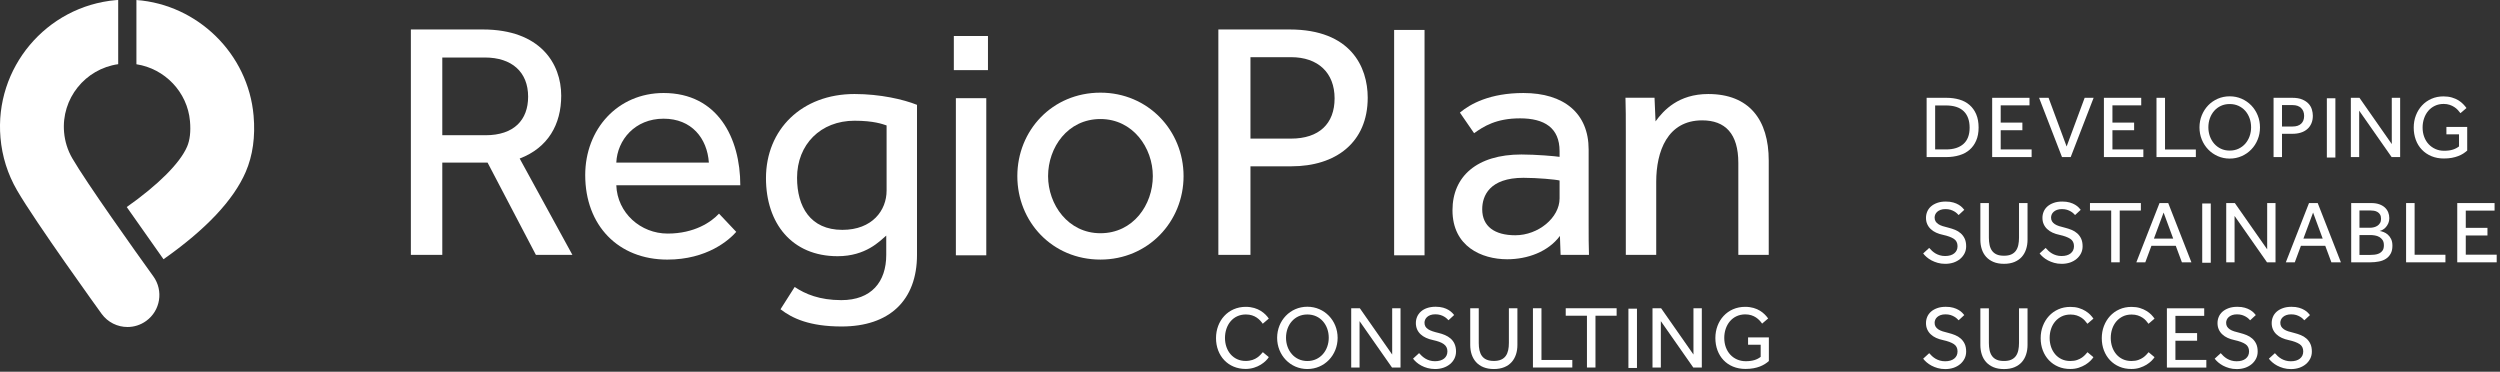 <?xml version="1.0" encoding="UTF-8" standalone="no"?>
<svg xmlns="http://www.w3.org/2000/svg" xmlns:xlink="http://www.w3.org/1999/xlink" xmlns:serif="http://www.serif.com/" width="100%" height="100%" viewBox="0 0 464 69" version="1.1" xml:space="preserve" style="fill-rule:evenodd;clip-rule:evenodd;stroke-linejoin:round;stroke-miterlimit:2;">
    <rect x="0" y="0" width="464" height="69" fill="#333333" stroke="none"/>
    <g transform="matrix(2.667,0,0,2.667,357.582,29.152)">
        <path d="M0,-4.124L1.379,-4.124C1.704,-4.124 2.004,-4.083 2.279,-4.003C2.552,-3.924 2.788,-3.798 2.986,-3.626C3.183,-3.455 3.338,-3.24 3.449,-2.981C3.561,-2.72 3.617,-2.411 3.617,-2.054C3.617,-1.707 3.561,-1.405 3.449,-1.147C3.338,-0.889 3.183,-0.675 2.986,-0.504C2.788,-0.333 2.551,-0.207 2.275,-0.125C1.998,-0.042 1.698,0 1.372,0L0,0L0,-4.124ZM1.361,-0.532C1.875,-0.532 2.276,-0.659 2.563,-0.913C2.848,-1.166 2.992,-1.542 2.992,-2.041C2.992,-2.543 2.853,-2.928 2.578,-3.193C2.302,-3.459 1.89,-3.592 1.341,-3.592L0.593,-3.592L0.593,-0.532L1.361,-0.532Z" style="fill:white;fill-rule:nonzero;"></path>
    </g>
    <g transform="matrix(2.667,0,0,2.667,369.748,29.152)">
        <path d="M0,-4.124L2.597,-4.124L2.597,-3.599L0.593,-3.599L0.593,-2.399L2.102,-2.399L2.102,-1.868L0.593,-1.868L0.593,-0.532L2.745,-0.532L2.745,0L0,0L0,-4.124Z" style="fill:white;fill-rule:nonzero;"></path>
    </g>
    <g transform="matrix(2.667,0,0,2.667,378.452,29.152)">
        <path d="M0,-4.124L0.661,-4.124L1.917,-0.736L3.172,-4.124L3.796,-4.124L2.201,0L1.595,0L0,-4.124Z" style="fill:white;fill-rule:nonzero;"></path>
    </g>
    <g transform="matrix(2.667,0,0,2.667,390.486,29.152)">
        <path d="M0,-4.124L2.597,-4.124L2.597,-3.599L0.593,-3.599L0.593,-2.399L2.102,-2.399L2.102,-1.868L0.593,-1.868L0.593,-0.532L2.745,-0.532L2.745,0L0,0L0,-4.124Z" style="fill:white;fill-rule:nonzero;"></path>
    </g>
    <g transform="matrix(2.667,0,0,2.667,400.246,29.152)">
        <path d="M0,-4.124L0.593,-4.124L0.593,-0.527L2.738,-0.527L2.738,0L0,0L0,-4.124Z" style="fill:white;fill-rule:nonzero;"></path>
    </g>
    <g transform="matrix(2.667,0,0,2.667,413.83,17.877)">
        <path d="M0,4.333C-0.297,4.333 -0.572,4.277 -0.829,4.163C-1.084,4.05 -1.307,3.896 -1.496,3.699C-1.685,3.504 -1.833,3.274 -1.941,3.01C-2.048,2.746 -2.102,2.464 -2.102,2.163C-2.102,1.862 -2.048,1.58 -1.941,1.319C-1.833,1.058 -1.687,0.829 -1.499,0.632C-1.312,0.437 -1.09,0.283 -0.832,0.169C-0.574,0.056 -0.297,0 0,0C0.297,0 0.574,0.056 0.832,0.169C1.09,0.283 1.312,0.437 1.502,0.632C1.692,0.829 1.84,1.058 1.947,1.319C2.055,1.58 2.108,1.862 2.108,2.163C2.108,2.464 2.055,2.746 1.947,3.01C1.84,3.274 1.692,3.504 1.502,3.699C1.312,3.896 1.09,4.05 0.832,4.163C0.574,4.277 0.297,4.333 0,4.333M0,3.776C0.227,3.776 0.432,3.733 0.615,3.647C0.799,3.56 0.955,3.443 1.086,3.295C1.215,3.145 1.315,2.974 1.385,2.779C1.455,2.582 1.49,2.375 1.49,2.157C1.49,1.934 1.455,1.726 1.385,1.529C1.315,1.334 1.215,1.161 1.086,1.013C0.955,0.865 0.799,0.749 0.615,0.664C0.432,0.58 0.227,0.537 0,0.537C-0.227,0.537 -0.431,0.58 -0.612,0.664C-0.794,0.749 -0.949,0.865 -1.079,1.013C-1.209,1.161 -1.308,1.334 -1.379,1.529C-1.448,1.726 -1.484,1.934 -1.484,2.157C-1.484,2.375 -1.448,2.582 -1.379,2.779C-1.308,2.974 -1.209,3.145 -1.079,3.295C-0.949,3.443 -0.794,3.56 -0.612,3.647C-0.431,3.733 -0.227,3.776 0,3.776" style="fill:white;fill-rule:nonzero;"></path>
    </g>
    <g transform="matrix(2.667,0,0,2.667,421.974,29.152)">
        <path d="M0,-4.124L1.304,-4.124C1.585,-4.124 1.816,-4.085 2,-4.006C2.183,-3.928 2.33,-3.829 2.438,-3.71C2.548,-3.591 2.624,-3.456 2.667,-3.308C2.711,-3.16 2.733,-3.015 2.733,-2.875C2.733,-2.669 2.698,-2.488 2.627,-2.331C2.557,-2.174 2.461,-2.043 2.336,-1.938C2.213,-1.834 2.066,-1.754 1.895,-1.701C1.723,-1.648 1.537,-1.62 1.336,-1.62L0.587,-1.62L0.587,0L0,0L0,-4.124ZM1.329,-2.127C1.585,-2.127 1.781,-2.192 1.92,-2.322C2.057,-2.452 2.127,-2.632 2.127,-2.863C2.127,-3.097 2.056,-3.282 1.913,-3.417C1.772,-3.55 1.577,-3.617 1.329,-3.617L0.587,-3.617L0.587,-2.127L1.329,-2.127Z" style="fill:white;fill-rule:nonzero;"></path>
    </g>
    <g transform="matrix(2.667,0,0,2.667,-359.902,-648.57)">
        <rect x="296.875" y="250.022" width="0.594" height="4.124" style="fill:white;"></rect>
    </g>
    <g transform="matrix(2.667,0,0,2.667,436.316,29.152)">
        <path d="M0,-4.124L0.6,-4.124L2.849,-0.904L2.849,-4.124L3.431,-4.124L3.431,0L2.838,0L0.581,-3.228L0.581,0L0,0L0,-4.124Z" style="fill:white;fill-rule:nonzero;"></path>
    </g>
    <g transform="matrix(2.667,0,0,2.667,454.054,23.744)">
        <path d="M0,-0.068L1.447,-0.068L1.447,1.577C1.368,1.646 1.278,1.714 1.177,1.781C1.076,1.847 0.959,1.905 0.825,1.957C0.691,2.009 0.542,2.05 0.377,2.081C0.212,2.111 0.026,2.127 -0.179,2.127C-0.5,2.127 -0.791,2.072 -1.048,1.963C-1.306,1.854 -1.526,1.704 -1.709,1.511C-1.892,1.32 -2.032,1.094 -2.129,0.832C-2.226,0.57 -2.275,0.284 -2.275,-0.025C-2.275,-0.326 -2.225,-0.607 -2.124,-0.872C-2.023,-1.135 -1.882,-1.364 -1.7,-1.561C-1.519,-1.756 -1.302,-1.912 -1.048,-2.024C-0.795,-2.138 -0.513,-2.195 -0.204,-2.195C0.014,-2.195 0.211,-2.168 0.384,-2.117C0.557,-2.065 0.708,-2 0.838,-1.92C0.968,-1.838 1.078,-1.751 1.168,-1.656C1.258,-1.562 1.336,-1.472 1.397,-1.385L0.977,-1.027C0.927,-1.096 0.867,-1.169 0.797,-1.245C0.727,-1.323 0.644,-1.391 0.55,-1.452C0.456,-1.515 0.347,-1.566 0.225,-1.607C0.103,-1.649 -0.035,-1.67 -0.191,-1.67C-0.419,-1.67 -0.622,-1.626 -0.804,-1.539C-0.985,-1.452 -1.138,-1.336 -1.264,-1.186C-1.389,-1.038 -1.486,-0.864 -1.554,-0.664C-1.623,-0.465 -1.657,-0.254 -1.657,-0.03C-1.657,0.208 -1.62,0.427 -1.545,0.625C-1.472,0.822 -1.367,0.993 -1.234,1.134C-1.1,1.277 -0.942,1.388 -0.761,1.468C-0.579,1.549 -0.38,1.589 -0.161,1.589C0.079,1.589 0.282,1.562 0.448,1.509C0.615,1.455 0.758,1.38 0.877,1.286L0.877,0.445L0,0.445L0,-0.068Z" style="fill:white;fill-rule:nonzero;"></path>
    </g>
    <g transform="matrix(2.667,0,0,2.667,358.059,40.361)">
        <path d="M0,2.12C0.058,2.185 0.123,2.252 0.195,2.322C0.267,2.388 0.348,2.45 0.439,2.504C0.529,2.557 0.631,2.601 0.742,2.633C0.854,2.666 0.974,2.683 1.107,2.683C1.379,2.683 1.591,2.62 1.743,2.497C1.896,2.374 1.972,2.206 1.972,1.997C1.972,1.77 1.886,1.6 1.713,1.486C1.54,1.374 1.29,1.282 0.964,1.211C0.787,1.175 0.626,1.122 0.482,1.057C0.338,0.991 0.213,0.909 0.109,0.809C0.003,0.711 -0.079,0.596 -0.136,0.466C-0.194,0.336 -0.223,0.19 -0.223,0.025C-0.223,-0.128 -0.194,-0.272 -0.136,-0.409C-0.079,-0.545 0.008,-0.664 0.123,-0.767C0.24,-0.87 0.384,-0.952 0.557,-1.014C0.729,-1.077 0.93,-1.107 1.156,-1.107C1.358,-1.107 1.532,-1.086 1.679,-1.042C1.825,-0.999 1.95,-0.947 2.052,-0.884C2.155,-0.822 2.238,-0.758 2.3,-0.693C2.361,-0.627 2.41,-0.574 2.442,-0.532L2.047,-0.168C2.022,-0.197 1.984,-0.235 1.935,-0.282C1.886,-0.329 1.823,-0.376 1.747,-0.42C1.67,-0.466 1.582,-0.504 1.481,-0.536C1.38,-0.566 1.264,-0.582 1.131,-0.582C0.999,-0.582 0.887,-0.565 0.791,-0.529C0.697,-0.494 0.618,-0.449 0.557,-0.393C0.495,-0.337 0.449,-0.274 0.42,-0.204C0.392,-0.134 0.377,-0.064 0.377,0.005C0.377,0.109 0.399,0.196 0.443,0.268C0.486,0.34 0.549,0.405 0.631,0.461C0.714,0.516 0.815,0.563 0.936,0.602C1.058,0.642 1.197,0.68 1.354,0.716C1.506,0.754 1.655,0.803 1.802,0.862C1.949,0.922 2.08,1.002 2.195,1.103C2.31,1.205 2.402,1.328 2.47,1.474C2.538,1.62 2.572,1.798 2.572,2.009C2.572,2.185 2.535,2.349 2.461,2.497C2.386,2.645 2.284,2.775 2.154,2.883C2.025,2.992 1.871,3.077 1.695,3.138C1.516,3.196 1.325,3.227 1.12,3.227C0.926,3.227 0.749,3.204 0.591,3.158C0.432,3.113 0.288,3.055 0.157,2.986C0.027,2.916 -0.085,2.838 -0.182,2.754C-0.279,2.669 -0.359,2.586 -0.42,2.504L0,2.12Z" style="fill:white;fill-rule:nonzero;"></path>
    </g>
    <g transform="matrix(2.667,0,0,2.667,367.555,48.964)">
        <path d="M0,-4.228L0.593,-4.228L0.593,-1.817C0.593,-1.631 0.61,-1.461 0.643,-1.308C0.676,-1.152 0.732,-1.02 0.813,-0.908C0.893,-0.797 1,-0.712 1.134,-0.652C1.269,-0.591 1.438,-0.563 1.645,-0.563C1.846,-0.563 2.014,-0.591 2.148,-0.652C2.282,-0.712 2.39,-0.797 2.47,-0.908C2.55,-1.02 2.607,-1.152 2.64,-1.308C2.673,-1.461 2.69,-1.631 2.69,-1.817L2.69,-4.228L3.283,-4.228L3.283,-1.674C3.283,-1.44 3.25,-1.22 3.183,-1.017C3.118,-0.813 3.017,-0.635 2.884,-0.484C2.75,-0.335 2.58,-0.216 2.374,-0.129C2.167,-0.043 1.925,0 1.645,0C1.365,0 1.121,-0.043 0.915,-0.129C0.708,-0.216 0.538,-0.335 0.402,-0.484C0.266,-0.635 0.165,-0.813 0.099,-1.017C0.033,-1.22 0,-1.44 0,-1.674L0,-4.228Z" style="fill:white;fill-rule:nonzero;"></path>
    </g>
    <g transform="matrix(2.667,0,0,2.667,379.672,40.361)">
        <path d="M0,2.12C0.058,2.185 0.123,2.252 0.195,2.322C0.267,2.388 0.348,2.45 0.439,2.504C0.529,2.557 0.631,2.601 0.742,2.633C0.854,2.666 0.974,2.683 1.107,2.683C1.379,2.683 1.591,2.62 1.743,2.497C1.896,2.374 1.972,2.206 1.972,1.997C1.972,1.77 1.886,1.6 1.713,1.486C1.54,1.374 1.29,1.282 0.964,1.211C0.787,1.175 0.626,1.122 0.482,1.057C0.338,0.991 0.213,0.909 0.109,0.809C0.003,0.711 -0.079,0.596 -0.136,0.466C-0.194,0.336 -0.223,0.19 -0.223,0.025C-0.223,-0.128 -0.194,-0.272 -0.136,-0.409C-0.079,-0.545 0.008,-0.664 0.123,-0.767C0.24,-0.87 0.384,-0.952 0.557,-1.014C0.729,-1.077 0.93,-1.107 1.156,-1.107C1.358,-1.107 1.532,-1.086 1.679,-1.042C1.825,-0.999 1.95,-0.947 2.052,-0.884C2.155,-0.822 2.238,-0.758 2.299,-0.693C2.361,-0.627 2.409,-0.574 2.442,-0.532L2.047,-0.168C2.022,-0.197 1.984,-0.235 1.935,-0.282C1.886,-0.329 1.823,-0.376 1.747,-0.42C1.67,-0.466 1.582,-0.504 1.481,-0.536C1.38,-0.566 1.264,-0.582 1.131,-0.582C0.999,-0.582 0.887,-0.565 0.791,-0.529C0.697,-0.494 0.618,-0.449 0.557,-0.393C0.495,-0.337 0.449,-0.274 0.42,-0.204C0.392,-0.134 0.377,-0.064 0.377,0.005C0.377,0.109 0.399,0.196 0.443,0.268C0.486,0.34 0.549,0.405 0.631,0.461C0.714,0.516 0.815,0.563 0.936,0.602C1.058,0.642 1.197,0.68 1.354,0.716C1.506,0.754 1.655,0.803 1.802,0.862C1.949,0.922 2.08,1.002 2.195,1.103C2.31,1.205 2.402,1.328 2.47,1.474C2.538,1.62 2.572,1.798 2.572,2.009C2.572,2.185 2.535,2.349 2.461,2.497C2.386,2.645 2.284,2.775 2.154,2.883C2.024,2.992 1.871,3.077 1.695,3.138C1.516,3.196 1.325,3.227 1.12,3.227C0.926,3.227 0.749,3.204 0.591,3.158C0.432,3.113 0.288,3.055 0.157,2.986C0.027,2.916 -0.085,2.838 -0.182,2.754C-0.279,2.669 -0.359,2.586 -0.42,2.504L0,2.12Z" style="fill:white;fill-rule:nonzero;"></path>
    </g>
    <g transform="matrix(2.667,0,0,2.667,391.838,47.298)">
        <path d="M0,-3.084L-1.477,-3.084L-1.477,-3.604L2.065,-3.604L2.065,-3.084L0.593,-3.084L0.593,0.52L0,0.52L0,-3.084Z" style="fill:white;fill-rule:nonzero;"></path>
    </g>
    <g transform="matrix(2.667,0,0,2.667,400.806,48.687)">
        <path d="M0,-4.124L0.606,-4.124L2.22,0L1.558,0L1.131,-1.15L-0.563,-1.15L-0.989,0L-1.613,0L0,-4.124ZM0.952,-1.652L0.284,-3.463L-0.389,-1.652L0.952,-1.652Z" style="fill:white;fill-rule:nonzero;"></path>
    </g>
    <g transform="matrix(2.667,0,0,2.667,-359.902,-609.509)">
        <rect x="288.202" y="242.698" width="0.595" height="4.124" style="fill:white;"></rect>
    </g>
    <g transform="matrix(2.667,0,0,2.667,413.187,48.687)">
        <path d="M0,-4.124L0.6,-4.124L2.85,-0.904L2.85,-4.124L3.431,-4.124L3.431,0L2.838,0L0.581,-3.228L0.581,0L0,0L0,-4.124Z" style="fill:white;fill-rule:nonzero;"></path>
    </g>
    <g transform="matrix(2.667,0,0,2.667,428.551,48.687)">
        <path d="M0,-4.124L0.606,-4.124L2.22,0L1.558,0L1.131,-1.15L-0.563,-1.15L-0.989,0L-1.613,0L0,-4.124ZM0.952,-1.652L0.284,-3.463L-0.389,-1.652L0.952,-1.652Z" style="fill:white;fill-rule:nonzero;"></path>
    </g>
    <g transform="matrix(2.667,0,0,2.667,436.382,48.687)">
        <path d="M0,-4.124L1.397,-4.124C1.612,-4.124 1.797,-4.096 1.954,-4.04C2.11,-3.985 2.239,-3.909 2.343,-3.815C2.446,-3.719 2.523,-3.609 2.575,-3.481C2.627,-3.354 2.652,-3.218 2.652,-3.072C2.652,-2.941 2.63,-2.824 2.584,-2.72C2.539,-2.618 2.483,-2.528 2.417,-2.452C2.352,-2.376 2.279,-2.314 2.197,-2.27C2.117,-2.224 2.044,-2.195 1.979,-2.183C2.061,-2.17 2.153,-2.145 2.256,-2.106C2.36,-2.067 2.457,-2.008 2.547,-1.929C2.637,-1.851 2.713,-1.749 2.776,-1.623C2.838,-1.497 2.869,-1.343 2.869,-1.157C2.869,-0.934 2.829,-0.749 2.747,-0.604C2.667,-0.457 2.559,-0.338 2.42,-0.248C2.283,-0.157 2.119,-0.093 1.929,-0.057C1.739,-0.02 1.537,0 1.323,0L0,0L0,-4.124ZM1.311,-2.406C1.401,-2.406 1.492,-2.416 1.583,-2.44C1.674,-2.462 1.756,-2.499 1.829,-2.547C1.904,-2.597 1.964,-2.661 2.009,-2.74C2.055,-2.817 2.077,-2.913 2.077,-3.024C2.077,-3.147 2.055,-3.247 2.009,-3.324C1.964,-3.4 1.904,-3.459 1.829,-3.503C1.756,-3.546 1.674,-3.575 1.583,-3.59C1.492,-3.604 1.401,-3.611 1.311,-3.611L0.575,-3.611L0.575,-2.406L1.311,-2.406ZM1.292,-0.514C1.399,-0.514 1.51,-0.52 1.626,-0.532C1.742,-0.545 1.848,-0.574 1.945,-0.618C2.042,-0.664 2.12,-0.731 2.182,-0.82C2.245,-0.908 2.275,-1.031 2.275,-1.188C2.275,-1.336 2.245,-1.455 2.186,-1.546C2.125,-1.637 2.049,-1.709 1.956,-1.763C1.863,-1.817 1.761,-1.852 1.65,-1.87C1.54,-1.889 1.433,-1.899 1.329,-1.899L0.575,-1.899L0.575,-0.514L1.292,-0.514Z" style="fill:white;fill-rule:nonzero;"></path>
    </g>
    <g transform="matrix(2.667,0,0,2.667,446.57,48.687)">
        <path d="M0,-4.124L0.593,-4.124L0.593,-0.527L2.738,-0.527L2.738,0L0,0L0,-4.124Z" style="fill:white;fill-rule:nonzero;"></path>
    </g>
    <g transform="matrix(2.667,0,0,2.667,456.066,48.687)">
        <path d="M0,-4.124L2.597,-4.124L2.597,-3.599L0.593,-3.599L0.593,-2.399L2.102,-2.399L2.102,-1.868L0.593,-1.868L0.593,-0.532L2.745,-0.532L2.745,0L0,0L0,-4.124Z" style="fill:white;fill-rule:nonzero;"></path>
    </g>
    <g transform="matrix(2.667,0,0,2.667,358.059,59.895)">
        <path d="M0,2.12C0.058,2.185 0.123,2.252 0.195,2.322C0.267,2.388 0.348,2.45 0.439,2.504C0.529,2.557 0.631,2.601 0.742,2.633C0.854,2.666 0.974,2.683 1.107,2.683C1.379,2.683 1.591,2.62 1.743,2.497C1.896,2.374 1.972,2.206 1.972,1.997C1.972,1.77 1.886,1.6 1.713,1.486C1.54,1.374 1.29,1.282 0.964,1.211C0.787,1.175 0.626,1.122 0.482,1.057C0.338,0.991 0.213,0.909 0.109,0.809C0.003,0.711 -0.079,0.596 -0.136,0.466C-0.194,0.336 -0.223,0.19 -0.223,0.025C-0.223,-0.128 -0.194,-0.272 -0.136,-0.409C-0.079,-0.545 0.008,-0.664 0.123,-0.767C0.24,-0.87 0.384,-0.952 0.557,-1.014C0.729,-1.077 0.93,-1.107 1.156,-1.107C1.358,-1.107 1.532,-1.086 1.679,-1.042C1.825,-0.999 1.95,-0.947 2.052,-0.884C2.155,-0.822 2.238,-0.758 2.3,-0.693C2.361,-0.627 2.41,-0.574 2.442,-0.532L2.047,-0.168C2.022,-0.197 1.984,-0.234 1.935,-0.282C1.886,-0.329 1.823,-0.376 1.747,-0.42C1.67,-0.466 1.582,-0.504 1.481,-0.536C1.38,-0.566 1.264,-0.582 1.131,-0.582C0.999,-0.582 0.887,-0.564 0.791,-0.529C0.697,-0.494 0.618,-0.449 0.557,-0.393C0.495,-0.337 0.449,-0.274 0.42,-0.204C0.392,-0.134 0.377,-0.064 0.377,0.005C0.377,0.109 0.399,0.196 0.443,0.268C0.486,0.34 0.549,0.405 0.631,0.461C0.714,0.516 0.815,0.563 0.936,0.602C1.058,0.642 1.197,0.68 1.354,0.716C1.506,0.754 1.655,0.803 1.802,0.862C1.949,0.922 2.08,1.002 2.195,1.103C2.31,1.205 2.402,1.328 2.47,1.474C2.538,1.62 2.572,1.798 2.572,2.009C2.572,2.185 2.535,2.349 2.461,2.497C2.386,2.645 2.284,2.775 2.154,2.883C2.025,2.992 1.871,3.077 1.695,3.138C1.516,3.196 1.325,3.227 1.12,3.227C0.926,3.227 0.749,3.204 0.591,3.158C0.432,3.113 0.288,3.055 0.157,2.986C0.027,2.916 -0.085,2.838 -0.182,2.754C-0.279,2.669 -0.359,2.586 -0.42,2.504L0,2.12Z" style="fill:white;fill-rule:nonzero;"></path>
    </g>
    <g transform="matrix(2.667,0,0,2.667,367.555,68.499)">
        <path d="M0,-4.228L0.593,-4.228L0.593,-1.817C0.593,-1.631 0.61,-1.461 0.643,-1.308C0.676,-1.152 0.732,-1.02 0.813,-0.908C0.893,-0.797 1,-0.712 1.134,-0.652C1.269,-0.591 1.438,-0.563 1.645,-0.563C1.846,-0.563 2.014,-0.591 2.148,-0.652C2.282,-0.712 2.39,-0.797 2.47,-0.908C2.55,-1.02 2.607,-1.152 2.64,-1.308C2.673,-1.461 2.69,-1.631 2.69,-1.817L2.69,-4.228L3.283,-4.228L3.283,-1.674C3.283,-1.44 3.25,-1.22 3.183,-1.017C3.118,-0.813 3.017,-0.635 2.884,-0.484C2.75,-0.335 2.58,-0.216 2.374,-0.129C2.167,-0.043 1.925,0 1.645,0C1.365,0 1.121,-0.043 0.915,-0.129C0.708,-0.216 0.538,-0.335 0.402,-0.484C0.266,-0.635 0.165,-0.813 0.099,-1.017C0.033,-1.22 0,-1.44 0,-1.674L0,-4.228Z" style="fill:white;fill-rule:nonzero;"></path>
    </g>
    <g transform="matrix(2.667,0,0,2.667,388.541,59.152)">
        <path d="M0,2.677C-0.046,2.752 -0.115,2.835 -0.211,2.931C-0.305,3.025 -0.42,3.114 -0.557,3.2C-0.693,3.283 -0.849,3.355 -1.027,3.413C-1.203,3.471 -1.4,3.499 -1.613,3.499C-1.918,3.499 -2.197,3.446 -2.448,3.338C-2.699,3.231 -2.916,3.082 -3.097,2.89C-3.279,2.699 -3.419,2.473 -3.521,2.21C-3.622,1.949 -3.672,1.663 -3.672,1.354C-3.672,1.053 -3.622,0.77 -3.521,0.507C-3.419,0.244 -3.279,0.012 -3.097,-0.186C-2.916,-0.383 -2.699,-0.539 -2.445,-0.652C-2.192,-0.766 -1.911,-0.822 -1.602,-0.822C-1.383,-0.822 -1.186,-0.796 -1.014,-0.742C-0.841,-0.688 -0.689,-0.622 -0.559,-0.54C-0.43,-0.461 -0.318,-0.373 -0.225,-0.279C-0.134,-0.183 -0.058,-0.093 0,-0.006L-0.42,0.353C-0.47,0.283 -0.529,0.21 -0.597,0.133C-0.664,0.057 -0.746,-0.013 -0.841,-0.074C-0.935,-0.136 -1.045,-0.187 -1.168,-0.229C-1.293,-0.269 -1.434,-0.29 -1.595,-0.29C-1.822,-0.29 -2.025,-0.247 -2.204,-0.161C-2.383,-0.074 -2.535,0.044 -2.661,0.192C-2.787,0.341 -2.884,0.514 -2.949,0.711C-3.015,0.909 -3.047,1.119 -3.047,1.341C-3.047,1.564 -3.013,1.773 -2.946,1.97C-2.878,2.165 -2.781,2.335 -2.658,2.479C-2.534,2.623 -2.385,2.737 -2.207,2.82C-2.03,2.902 -1.832,2.943 -1.613,2.943C-1.427,2.943 -1.269,2.919 -1.134,2.872C-1,2.825 -0.887,2.767 -0.795,2.702C-0.702,2.636 -0.626,2.568 -0.566,2.502C-0.505,2.433 -0.456,2.376 -0.414,2.331L0,2.677Z" style="fill:white;fill-rule:nonzero;"></path>
    </g>
    <g transform="matrix(2.667,0,0,2.667,399.883,59.152)">
        <path d="M0,2.677C-0.046,2.752 -0.115,2.835 -0.211,2.931C-0.305,3.025 -0.42,3.114 -0.557,3.2C-0.693,3.283 -0.849,3.355 -1.027,3.413C-1.203,3.471 -1.4,3.499 -1.613,3.499C-1.918,3.499 -2.197,3.446 -2.447,3.338C-2.699,3.231 -2.916,3.082 -3.097,2.89C-3.279,2.699 -3.419,2.473 -3.521,2.21C-3.622,1.949 -3.672,1.663 -3.672,1.354C-3.672,1.053 -3.622,0.77 -3.521,0.507C-3.419,0.244 -3.279,0.012 -3.097,-0.186C-2.916,-0.383 -2.699,-0.539 -2.445,-0.652C-2.192,-0.766 -1.911,-0.822 -1.602,-0.822C-1.383,-0.822 -1.186,-0.796 -1.014,-0.742C-0.841,-0.688 -0.689,-0.622 -0.559,-0.54C-0.43,-0.461 -0.318,-0.373 -0.225,-0.279C-0.134,-0.183 -0.058,-0.093 0,-0.006L-0.42,0.353C-0.47,0.283 -0.529,0.21 -0.597,0.133C-0.664,0.057 -0.746,-0.013 -0.841,-0.074C-0.935,-0.136 -1.045,-0.187 -1.168,-0.229C-1.293,-0.269 -1.434,-0.29 -1.595,-0.29C-1.822,-0.29 -2.025,-0.247 -2.204,-0.161C-2.383,-0.074 -2.535,0.044 -2.661,0.192C-2.787,0.341 -2.882,0.514 -2.949,0.711C-3.015,0.909 -3.047,1.119 -3.047,1.341C-3.047,1.564 -3.013,1.773 -2.946,1.97C-2.878,2.165 -2.781,2.335 -2.658,2.479C-2.534,2.623 -2.385,2.737 -2.207,2.82C-2.03,2.902 -1.832,2.943 -1.613,2.943C-1.427,2.943 -1.269,2.919 -1.134,2.872C-1,2.825 -0.887,2.767 -0.795,2.702C-0.702,2.636 -0.626,2.568 -0.566,2.502C-0.505,2.433 -0.456,2.376 -0.414,2.331L0,2.677Z" style="fill:white;fill-rule:nonzero;"></path>
    </g>
    <g transform="matrix(2.667,0,0,2.667,402.175,68.221)">
        <path d="M0,-4.124L2.597,-4.124L2.597,-3.599L0.593,-3.599L0.593,-2.399L2.102,-2.399L2.102,-1.868L0.593,-1.868L0.593,-0.532L2.745,-0.532L2.745,0L0,0L0,-4.124Z" style="fill:white;fill-rule:nonzero;"></path>
    </g>
    <g transform="matrix(2.667,0,0,2.667,412.165,59.895)">
        <path d="M0,2.12C0.058,2.185 0.123,2.252 0.195,2.322C0.267,2.388 0.348,2.45 0.439,2.504C0.529,2.557 0.631,2.601 0.742,2.633C0.854,2.666 0.974,2.683 1.107,2.683C1.379,2.683 1.591,2.62 1.743,2.497C1.896,2.374 1.972,2.206 1.972,1.997C1.972,1.77 1.886,1.6 1.713,1.486C1.54,1.374 1.29,1.282 0.964,1.211C0.787,1.175 0.626,1.122 0.482,1.057C0.338,0.991 0.213,0.909 0.109,0.809C0.003,0.711 -0.079,0.596 -0.136,0.466C-0.194,0.336 -0.223,0.19 -0.223,0.025C-0.223,-0.128 -0.194,-0.272 -0.136,-0.409C-0.079,-0.545 0.008,-0.664 0.123,-0.767C0.24,-0.87 0.384,-0.952 0.557,-1.014C0.729,-1.077 0.93,-1.107 1.156,-1.107C1.358,-1.107 1.532,-1.086 1.679,-1.042C1.825,-0.999 1.95,-0.947 2.052,-0.884C2.155,-0.822 2.238,-0.758 2.3,-0.693C2.361,-0.627 2.41,-0.574 2.442,-0.532L2.047,-0.168C2.022,-0.197 1.984,-0.234 1.935,-0.282C1.886,-0.329 1.823,-0.376 1.747,-0.42C1.67,-0.466 1.582,-0.504 1.481,-0.536C1.38,-0.566 1.264,-0.582 1.131,-0.582C0.999,-0.582 0.887,-0.564 0.791,-0.529C0.697,-0.494 0.618,-0.449 0.557,-0.393C0.495,-0.337 0.449,-0.274 0.42,-0.204C0.392,-0.134 0.377,-0.064 0.377,0.005C0.377,0.109 0.399,0.196 0.443,0.268C0.486,0.34 0.549,0.405 0.631,0.461C0.714,0.516 0.815,0.563 0.936,0.602C1.058,0.642 1.197,0.68 1.354,0.716C1.506,0.754 1.655,0.803 1.802,0.862C1.949,0.922 2.079,1.002 2.195,1.103C2.31,1.205 2.402,1.328 2.47,1.474C2.538,1.62 2.572,1.798 2.572,2.009C2.572,2.185 2.535,2.349 2.461,2.497C2.386,2.645 2.284,2.775 2.154,2.883C2.025,2.992 1.871,3.077 1.694,3.138C1.516,3.196 1.325,3.227 1.12,3.227C0.926,3.227 0.749,3.204 0.591,3.158C0.432,3.113 0.288,3.055 0.157,2.986C0.027,2.916 -0.085,2.838 -0.182,2.754C-0.279,2.669 -0.359,2.586 -0.42,2.504L0,2.12Z" style="fill:white;fill-rule:nonzero;"></path>
    </g>
    <g transform="matrix(2.667,0,0,2.667,422.221,59.895)">
        <path d="M0,2.12C0.058,2.185 0.123,2.252 0.195,2.322C0.267,2.388 0.348,2.45 0.439,2.504C0.529,2.557 0.631,2.601 0.742,2.633C0.854,2.666 0.974,2.683 1.107,2.683C1.379,2.683 1.591,2.62 1.743,2.497C1.896,2.374 1.972,2.206 1.972,1.997C1.972,1.77 1.886,1.6 1.713,1.486C1.54,1.374 1.29,1.282 0.964,1.211C0.787,1.175 0.626,1.122 0.482,1.057C0.338,0.991 0.213,0.909 0.109,0.809C0.003,0.711 -0.079,0.596 -0.136,0.466C-0.194,0.336 -0.223,0.19 -0.223,0.025C-0.223,-0.128 -0.194,-0.272 -0.136,-0.409C-0.079,-0.545 0.008,-0.664 0.123,-0.767C0.24,-0.87 0.384,-0.952 0.557,-1.014C0.729,-1.077 0.93,-1.107 1.156,-1.107C1.358,-1.107 1.532,-1.086 1.679,-1.042C1.824,-0.999 1.95,-0.947 2.052,-0.884C2.155,-0.822 2.238,-0.758 2.299,-0.693C2.361,-0.627 2.41,-0.574 2.442,-0.532L2.047,-0.168C2.022,-0.197 1.984,-0.234 1.935,-0.282C1.886,-0.329 1.823,-0.376 1.747,-0.42C1.67,-0.466 1.582,-0.504 1.481,-0.536C1.38,-0.566 1.264,-0.582 1.131,-0.582C0.999,-0.582 0.887,-0.564 0.791,-0.529C0.697,-0.494 0.618,-0.449 0.557,-0.393C0.495,-0.337 0.449,-0.274 0.42,-0.204C0.392,-0.134 0.377,-0.064 0.377,0.005C0.377,0.109 0.399,0.196 0.443,0.268C0.486,0.34 0.549,0.405 0.631,0.461C0.712,0.516 0.815,0.563 0.936,0.602C1.058,0.642 1.197,0.68 1.354,0.716C1.506,0.754 1.655,0.803 1.802,0.862C1.949,0.922 2.08,1.002 2.195,1.103C2.31,1.205 2.402,1.328 2.47,1.474C2.538,1.62 2.572,1.798 2.572,2.009C2.572,2.185 2.535,2.349 2.461,2.497C2.386,2.645 2.284,2.775 2.154,2.883C2.025,2.992 1.871,3.077 1.695,3.138C1.516,3.196 1.325,3.227 1.12,3.227C0.926,3.227 0.749,3.204 0.591,3.158C0.432,3.113 0.288,3.055 0.157,2.986C0.027,2.916 -0.085,2.838 -0.182,2.754C-0.279,2.669 -0.359,2.586 -0.42,2.504L0,2.12Z" style="fill:white;fill-rule:nonzero;"></path>
    </g>
    <g transform="matrix(2.667,0,0,2.667,76.257,47.299)">
        <path d="M0,-15.684L5.009,-15.684C9.006,-15.684 10.463,-13.309 10.463,-11.075C10.463,-9.076 9.546,-7.454 7.572,-6.702L11.24,0L8.7,0L5.338,-6.419L2.187,-6.419L2.187,0L0,0L0,-15.684ZM5.196,-8.324C7.172,-8.324 8.16,-9.383 8.16,-11.005C8.16,-12.721 7.031,-13.733 5.149,-13.733L2.187,-13.733L2.187,-8.324L5.196,-8.324Z" style="fill:white;fill-rule:nonzero;"></path>
    </g>
    <g transform="matrix(2.667,0,0,2.667,136.647,22.407)">
        <path d="M0,7.735C-0.494,8.299 -2.022,9.664 -4.797,9.664C-8.207,9.664 -10.51,7.288 -10.51,3.785C-10.51,0.586 -8.254,-1.929 -5.056,-1.929C-1.294,-1.929 0.282,1.198 0.282,4.49L-8.347,4.49C-8.277,6.419 -6.655,7.853 -4.773,7.853C-2.916,7.853 -1.74,7.053 -1.2,6.465L0,7.735ZM-1.905,2.915C-2.022,1.221 -3.104,-0.142 -5.056,-0.142C-7.054,-0.142 -8.277,1.339 -8.347,2.915L-1.905,2.915Z" style="fill:white;fill-rule:nonzero;"></path>
    </g>
    <g transform="matrix(2.667,0,0,2.667,147.494,24.786)">
        <path d="M0,10.676C0.729,11.17 1.74,11.593 3.245,11.593C5.338,11.593 6.372,10.324 6.372,8.442L6.372,7.102C5.926,7.478 4.962,8.536 2.986,8.536C-0.212,8.536 -1.998,6.231 -1.998,3.104C-1.998,-0.282 0.494,-2.751 4.162,-2.751C5.949,-2.751 7.572,-2.375 8.512,-1.998L8.512,8.442C8.512,11.616 6.584,13.427 3.269,13.427C1.035,13.427 -0.165,12.863 -0.987,12.228L0,10.676ZM6.396,-0.564C6.114,-0.658 5.503,-0.892 4.162,-0.892C1.811,-0.892 0.165,0.754 0.165,3.081C0.165,5.08 1.082,6.703 3.316,6.703C5.408,6.703 6.396,5.338 6.396,3.974L6.396,-0.564Z" style="fill:white;fill-rule:nonzero;"></path>
    </g>
    <g transform="matrix(2.667,0,0,2.667,-359.902,-641.978)">
        <path d="M201.325,243.217L203.7,243.217L203.7,245.592L201.325,245.592L201.325,243.217ZM201.467,247.544L203.583,247.544L203.583,258.479L201.467,258.479L201.467,247.544Z" style="fill:white;fill-rule:nonzero;"></path>
    </g>
    <g transform="matrix(2.667,0,0,2.667,188.817,32.688)">
        <path d="M0,0C0,-3.174 2.423,-5.808 5.784,-5.808C9.1,-5.808 11.568,-3.174 11.568,0C11.568,3.174 9.1,5.808 5.784,5.808C2.423,5.808 0,3.174 0,0M9.429,0C9.429,-1.975 8.042,-3.973 5.784,-3.973C3.503,-3.973 2.14,-1.998 2.14,0C2.14,1.975 3.527,3.974 5.784,3.974C8.065,3.974 9.429,1.998 9.429,0" style="fill:white;fill-rule:nonzero;"></path>
    </g>
    <g transform="matrix(2.667,0,0,2.667,226.127,47.299)">
        <path d="M0,-15.684L4.962,-15.684C9.218,-15.684 10.394,-13.074 10.394,-10.934C10.394,-7.807 8.16,-6.161 5.08,-6.161L2.234,-6.161L2.234,0L0,0L0,-15.684ZM5.056,-8.089C7.007,-8.089 8.089,-9.123 8.089,-10.887C8.089,-12.675 6.937,-13.756 5.056,-13.756L2.234,-13.756L2.234,-8.089L5.056,-8.089Z" style="fill:white;fill-rule:nonzero;"></path>
    </g>
    <g transform="matrix(2.667,0,0,2.667,-359.902,-643.103)">
        <rect x="231.966" y="243.217" width="2.116" height="15.684" style="fill:white;"></rect>
    </g>
    <g transform="matrix(2.667,0,0,2.667,289.522,21.592)">
        <path d="M0,8.323C-0.822,9.428 -2.258,9.946 -3.668,9.946C-5.455,9.946 -7.477,9.052 -7.477,6.536C-7.477,4.185 -5.784,2.655 -2.681,2.655C-1.67,2.655 -0.305,2.773 -0.024,2.82L-0.024,2.421C-0.024,0.799 -1.082,0.14 -2.775,0.14C-4.445,0.14 -5.314,0.704 -5.973,1.174L-6.96,-0.26C-6.231,-0.871 -4.868,-1.623 -2.539,-1.623C0.282,-1.623 1.998,-0.212 1.998,2.303L1.998,7.477C1.998,8.299 1.998,9.1 2.022,9.64L0.047,9.64L0,8.323ZM-0.024,4.466C-0.282,4.396 -1.552,4.278 -2.539,4.278C-4.891,4.278 -5.408,5.525 -5.408,6.466C-5.408,7.664 -4.539,8.276 -3.104,8.276C-1.505,8.276 -0.024,7.053 -0.024,5.713L-0.024,4.466Z" style="fill:white;fill-rule:nonzero;"></path>
    </g>
    <g transform="matrix(2.667,0,0,2.667,301.751,40.277)">
        <path d="M0,-5.926C0,-6.89 0,-7.525 -0.024,-8.301L1.998,-8.301L2.069,-6.655C2.633,-7.431 3.668,-8.559 5.737,-8.559C8.583,-8.559 9.946,-6.773 9.946,-3.928L9.946,2.633L7.83,2.633L7.83,-3.763C7.83,-5.808 6.913,-6.726 5.314,-6.726C2.893,-6.726 2.116,-4.563 2.116,-2.447L2.116,2.633L0,2.633L0,-5.926Z" style="fill:white;fill-rule:nonzero;"></path>
    </g>
    <g transform="matrix(2.667,0,0,2.667,235.488,59.141)">
        <path d="M0,2.678C-0.179,2.975 -0.761,3.5 -1.613,3.5C-2.826,3.5 -3.673,2.592 -3.673,1.354C-3.673,0.149 -2.833,-0.822 -1.602,-0.822C-0.729,-0.822 -0.229,-0.346 0,-0.005L-0.42,0.354C-0.618,0.075 -0.952,-0.291 -1.595,-0.291C-2.504,-0.291 -3.049,0.452 -3.049,1.342C-3.049,2.239 -2.485,2.944 -1.613,2.944C-0.872,2.944 -0.575,2.505 -0.414,2.332L0,2.678Z" style="fill:white;fill-rule:nonzero;"></path>
    </g>
    <g transform="matrix(2.667,0,0,2.667,237.036,62.717)">
        <path d="M0,-0.005C0,-1.204 0.909,-2.17 2.102,-2.17C3.296,-2.17 4.21,-1.204 4.21,-0.005C4.21,1.201 3.296,2.165 2.102,2.165C0.915,2.165 0,1.201 0,-0.005M3.592,-0.012C3.592,-0.902 3.011,-1.631 2.102,-1.631C1.2,-1.631 0.618,-0.902 0.618,-0.012C0.618,0.861 1.2,1.608 2.102,1.608C3.011,1.608 3.592,0.861 3.592,-0.012" style="fill:white;fill-rule:nonzero;"></path>
    </g>
    <g transform="matrix(2.667,0,0,2.667,250.785,68.21)">
        <path d="M0,-4.124L0.6,-4.124L2.851,-0.903L2.851,-4.124L3.432,-4.124L3.432,0L2.838,0L0.581,-3.227L0.581,0L0,0L0,-4.124Z" style="fill:white;fill-rule:nonzero;"></path>
    </g>
    <g transform="matrix(2.667,0,0,2.667,263.38,59.883)">
        <path d="M0,2.121C0.234,2.387 0.568,2.684 1.107,2.684C1.651,2.684 1.972,2.418 1.972,1.998C1.972,1.546 1.613,1.355 0.965,1.212C0.259,1.064 -0.223,0.681 -0.223,0.026C-0.223,-0.581 0.241,-1.107 1.156,-1.107C1.966,-1.107 2.306,-0.698 2.442,-0.532L2.047,-0.167C1.942,-0.285 1.657,-0.581 1.131,-0.581C0.606,-0.581 0.377,-0.272 0.377,0.006C0.377,0.415 0.729,0.569 1.354,0.717C1.966,0.866 2.572,1.169 2.572,2.01C2.572,2.721 1.942,3.228 1.12,3.228C0.359,3.228 -0.179,2.832 -0.42,2.505L0,2.121Z" style="fill:white;fill-rule:nonzero;"></path>
    </g>
    <g transform="matrix(2.667,0,0,2.667,272.875,68.493)">
        <path d="M0,-4.23L0.593,-4.23L0.593,-1.819C0.593,-1.07 0.829,-0.563 1.645,-0.563C2.455,-0.563 2.69,-1.07 2.69,-1.819L2.69,-4.23L3.283,-4.23L3.283,-1.676C3.283,-0.736 2.764,0 1.645,0C0.525,0 0,-0.736 0,-1.676L0,-4.23Z" style="fill:white;fill-rule:nonzero;"></path>
    </g>
    <g transform="matrix(2.667,0,0,2.667,284.514,68.21)">
        <path d="M0,-4.124L0.593,-4.124L0.593,-0.525L2.74,-0.525L2.74,0L0,0L0,-4.124Z" style="fill:white;fill-rule:nonzero;"></path>
    </g>
    <g transform="matrix(2.667,0,0,2.667,294.538,66.825)">
        <path d="M0,-3.085L-1.477,-3.085L-1.477,-3.605L2.065,-3.605L2.065,-3.085L0.593,-3.085L0.593,0.52L0,0.52L0,-3.085Z" style="fill:white;fill-rule:nonzero;"></path>
    </g>
    <g transform="matrix(2.667,0,0,2.667,-359.902,-570.453)">
        <rect x="248.27" y="235.374" width="0.595" height="4.126" style="fill:white;"></rect>
    </g>
    <g transform="matrix(2.667,0,0,2.667,306.703,68.21)">
        <path d="M0,-4.124L0.6,-4.124L2.851,-0.903L2.851,-4.124L3.432,-4.124L3.432,0L2.838,0L0.581,-3.227L0.581,0L0,0L0,-4.124Z" style="fill:white;fill-rule:nonzero;"></path>
    </g>
    <g transform="matrix(2.667,0,0,2.667,324.442,62.802)">
        <path d="M0,-0.068L1.447,-0.068L1.447,1.577C1.138,1.856 0.643,2.127 -0.179,2.127C-1.465,2.127 -2.276,1.206 -2.276,-0.025C-2.276,-1.231 -1.434,-2.195 -0.204,-2.195C0.68,-2.195 1.15,-1.731 1.397,-1.385L0.977,-1.027C0.779,-1.311 0.427,-1.67 -0.191,-1.67C-1.101,-1.67 -1.657,-0.927 -1.657,-0.031C-1.657,0.922 -1.027,1.589 -0.161,1.589C0.316,1.589 0.636,1.477 0.877,1.286L0.877,0.445L0,0.445L0,-0.068Z" style="fill:white;fill-rule:nonzero;"></path>
    </g>
    <g transform="matrix(2.667,0,0,2.667,13.416,31.309)">
        <path d="M0,-0.724C-0.322,-1.281 -0.515,-1.892 -0.571,-2.54C-0.775,-4.878 0.898,-6.948 3.195,-7.273L3.195,-11.741C3.143,-11.737 3.092,-11.736 3.041,-11.732C-1.816,-11.306 -5.423,-7.01 -4.997,-2.154C-4.885,-0.852 -4.497,0.379 -3.846,1.502C-2.557,3.73 1.852,9.837 2.039,10.097C2.474,10.698 3.153,11.017 3.842,11.017C4.293,11.017 4.748,10.88 5.141,10.596C6.136,9.878 6.359,8.488 5.641,7.493C4.404,5.78 0.977,0.965 0,-0.724" style="fill:white;fill-rule:nonzero;"></path>
    </g>
    <g transform="matrix(2.667,0,0,2.667,47.066,26.656)">
        <path d="M0,-1.948C-0.377,-6.26 -3.898,-9.677 -8.154,-9.994L-8.154,-5.523C-6.189,-5.224 -4.604,-3.594 -4.426,-1.562C-4.363,-0.84 -4.431,-0.246 -4.627,0.209C-5.124,1.362 -6.641,2.872 -8.827,4.414L-6.269,8.046C-3.318,5.972 -1.393,3.93 -0.547,1.969C-0.056,0.832 0.128,-0.487 0,-1.948" style="fill:white;fill-rule:nonzero;"></path>
    </g>
</svg>
